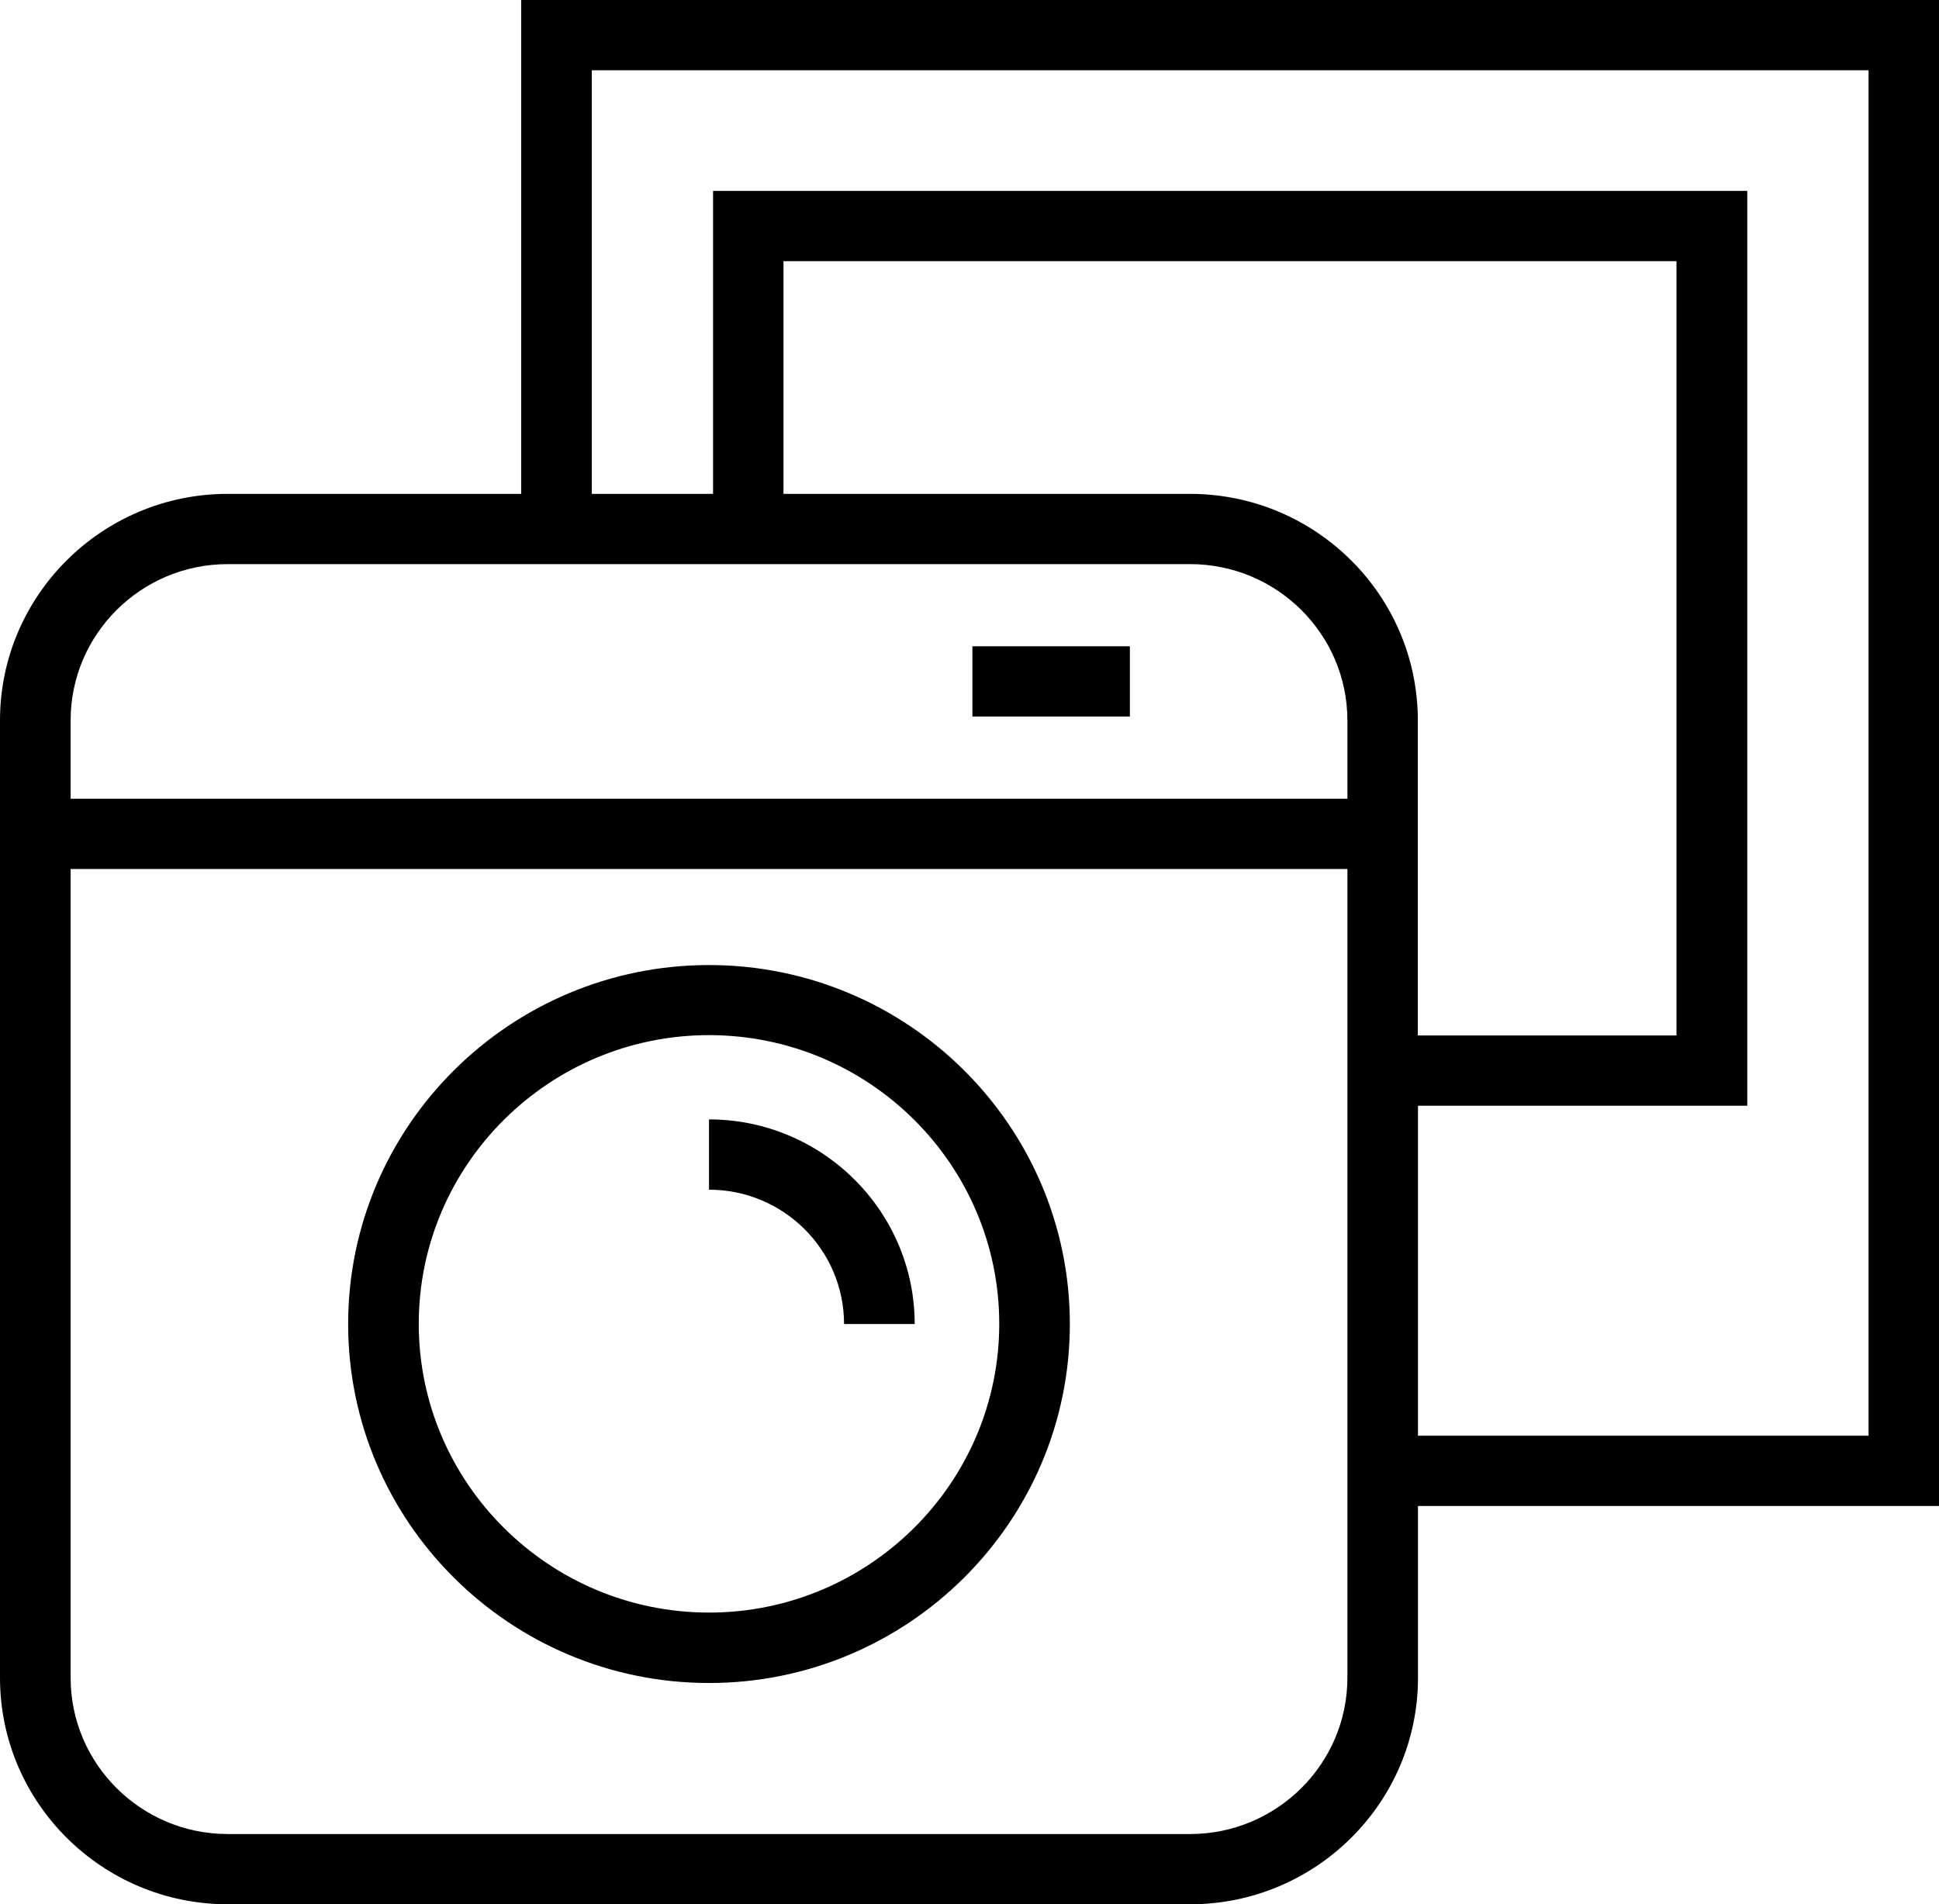 <svg width="56" height="55" viewBox="0 0 56 55" fill="none" xmlns="http://www.w3.org/2000/svg">
<g clip-path="url(#clip0_6_6993)">
<path d="M34.371 55C38.001 55 40.953 52.063 40.953 48.457V43.496H56.005V0H15.052V14.264H6.577C2.947 14.264 0 17.201 0 20.807V48.457C0 52.068 2.952 55 6.577 55H34.371ZM6.577 16.293H34.371C36.874 16.293 38.914 18.316 38.914 20.807V23.069H2.04V20.807C2.04 18.316 4.074 16.293 6.577 16.293ZM34.371 14.264H22.628V7.543H48.418V29.907H40.948V20.807C40.948 17.195 37.996 14.264 34.366 14.264H34.371ZM2.04 25.098H38.914V48.457C38.914 50.947 36.874 52.971 34.371 52.971H6.577C4.074 52.971 2.04 50.947 2.04 48.457V25.098ZM17.091 2.029H53.966V41.467H40.953V31.936H50.463V5.514H20.594V14.264H17.091V2.029Z" fill="black"/>
<path d="M20.477 48.609C26.223 48.609 30.898 43.958 30.898 38.241C30.898 32.524 26.223 27.873 20.477 27.873C14.73 27.873 10.055 32.524 10.055 38.241C10.055 43.958 14.73 48.609 20.477 48.609ZM20.477 29.897C25.101 29.897 28.859 33.64 28.859 38.236C28.859 42.831 25.096 46.575 20.477 46.575C15.857 46.575 12.094 42.831 12.094 38.236C12.094 33.64 15.857 29.897 20.477 29.897Z" fill="black"/>
<path d="M24.377 38.241H26.417C26.417 34.984 23.75 32.331 20.477 32.331V34.361C22.628 34.361 24.377 36.1 24.377 38.241Z" fill="black"/>
<path d="M32.632 18.666H28.084V20.695H32.632V18.666Z" fill="black"/>
</g>
<defs>
<clipPath id="clip0_6_6993">
<rect width="56" height="55" fill="white"/>
</clipPath>
</defs>
</svg>
